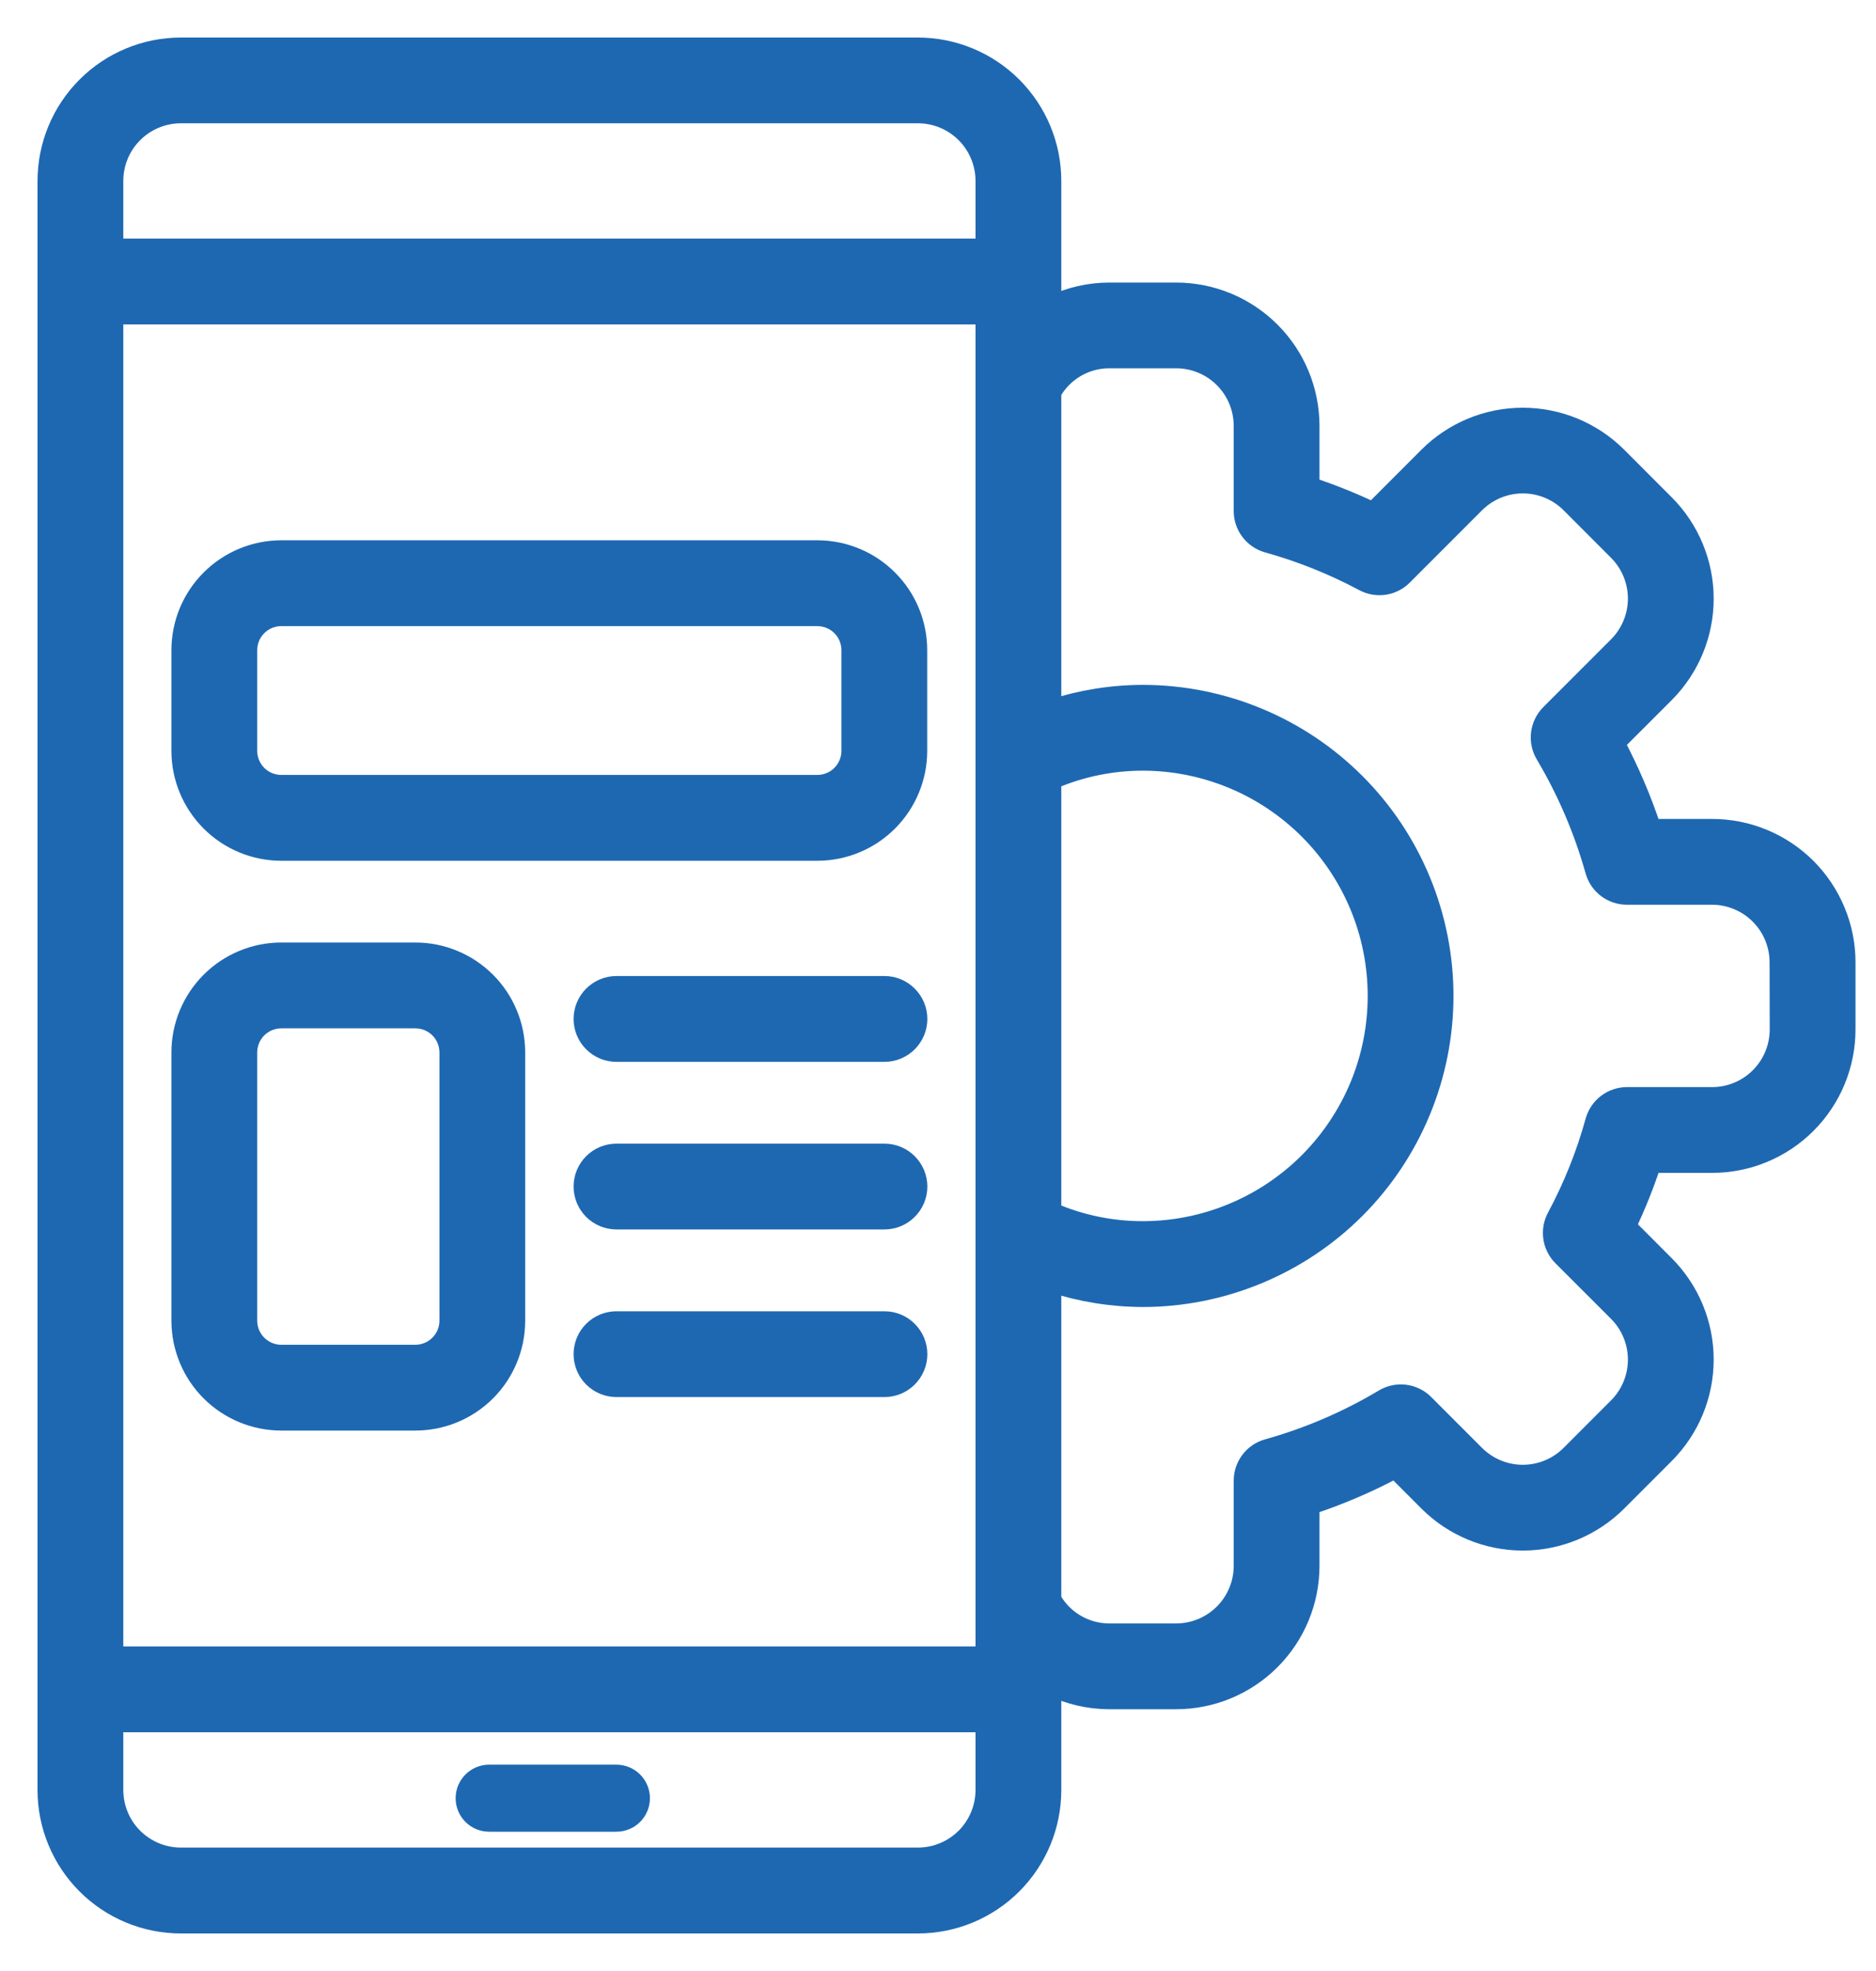 <svg width="40" height="42" viewBox="0 0 40 42" fill="none" xmlns="http://www.w3.org/2000/svg">
<path d="M13.143 37.603H10.429C10.24 37.603 10.058 37.679 9.924 37.813C9.79 37.947 9.715 38.128 9.715 38.318C9.715 38.507 9.79 38.689 9.924 38.823C10.058 38.957 10.24 39.032 10.429 39.032H13.143C13.333 39.032 13.514 38.957 13.649 38.823C13.782 38.689 13.858 38.507 13.858 38.318C13.858 38.128 13.782 37.947 13.649 37.813C13.514 37.679 13.333 37.603 13.143 37.603Z" fill="#1E68B2"/>
<path d="M17.427 11.713H5.998C5.43 11.713 4.885 11.939 4.483 12.341C4.081 12.742 3.855 13.287 3.855 13.856V15.999C3.855 16.567 4.081 17.112 4.483 17.514C4.885 17.916 5.43 18.142 5.998 18.142H17.427C17.995 18.142 18.54 17.916 18.942 17.514C19.344 17.112 19.57 16.567 19.57 15.999V13.856C19.57 13.287 19.344 12.742 18.942 12.341C18.54 11.939 17.995 11.713 17.427 11.713ZM18.141 15.999C18.141 16.188 18.066 16.37 17.932 16.504C17.798 16.638 17.616 16.713 17.427 16.713H5.998C5.809 16.713 5.627 16.638 5.493 16.504C5.359 16.37 5.284 16.188 5.284 15.999V13.856C5.284 13.666 5.359 13.485 5.493 13.351C5.627 13.217 5.809 13.142 5.998 13.142H17.427C17.616 13.142 17.798 13.217 17.932 13.351C18.066 13.485 18.141 13.666 18.141 13.856V15.999Z" fill="#1E68B2" stroke="#1E68B2" stroke-width="0.4"/>
<path d="M8.855 20.284H5.998C5.43 20.284 4.885 20.51 4.483 20.912C4.081 21.314 3.855 21.859 3.855 22.427V28.141C3.855 28.71 4.081 29.255 4.483 29.657C4.885 30.058 5.43 30.284 5.998 30.284H8.855C9.424 30.284 9.969 30.058 10.371 29.657C10.773 29.255 10.998 28.71 10.998 28.141V22.427C10.998 21.859 10.773 21.314 10.371 20.912C9.969 20.51 9.424 20.284 8.855 20.284ZM9.57 28.141C9.57 28.331 9.495 28.512 9.361 28.646C9.227 28.78 9.045 28.856 8.855 28.856H5.998C5.809 28.856 5.627 28.78 5.493 28.646C5.359 28.512 5.284 28.331 5.284 28.141V22.427C5.284 22.238 5.359 22.056 5.493 21.922C5.627 21.788 5.809 21.713 5.998 21.713H8.855C9.045 21.713 9.227 21.788 9.361 21.922C9.495 22.056 9.57 22.238 9.57 22.427V28.141Z" fill="#1E68B2" stroke="#1E68B2" stroke-width="0.4"/>
<path d="M18.858 24.57H13.144C12.954 24.57 12.773 24.645 12.639 24.779C12.505 24.913 12.43 25.095 12.43 25.284C12.43 25.474 12.505 25.655 12.639 25.789C12.773 25.923 12.954 25.998 13.144 25.998H18.858C19.048 25.998 19.229 25.923 19.363 25.789C19.497 25.655 19.573 25.474 19.573 25.284C19.573 25.095 19.497 24.913 19.363 24.779C19.229 24.645 19.048 24.57 18.858 24.57Z" fill="#1E68B2" stroke="#1E68B2" stroke-width="0.4"/>
<path d="M18.858 20.998H13.144C12.954 20.998 12.773 21.074 12.639 21.208C12.505 21.342 12.43 21.523 12.43 21.713C12.43 21.902 12.505 22.084 12.639 22.218C12.773 22.352 12.954 22.427 13.144 22.427H18.858C19.048 22.427 19.229 22.352 19.363 22.218C19.497 22.084 19.573 21.902 19.573 21.713C19.573 21.523 19.497 21.342 19.363 21.208C19.229 21.074 19.048 20.998 18.858 20.998Z" fill="#1E68B2" stroke="#1E68B2" stroke-width="0.4"/>
<path d="M18.858 28.142H13.144C12.954 28.142 12.773 28.217 12.639 28.351C12.505 28.485 12.43 28.666 12.43 28.856C12.43 29.045 12.505 29.227 12.639 29.361C12.773 29.495 12.954 29.57 13.144 29.57H18.858C19.048 29.57 19.229 29.495 19.363 29.361C19.497 29.227 19.573 29.045 19.573 28.856C19.573 28.666 19.497 28.485 19.363 28.351C19.229 28.217 19.048 28.142 18.858 28.142Z" fill="#1E68B2" stroke="#1E68B2" stroke-width="0.4"/>
<path d="M36.505 17.651H35.219C35.012 17.025 34.752 16.418 34.443 15.836L35.503 14.777C36.038 14.241 36.339 13.515 36.339 12.758C36.339 12.001 36.038 11.274 35.503 10.739L34.489 9.724C33.953 9.189 33.226 8.888 32.469 8.888C31.712 8.888 30.985 9.189 30.449 9.724L29.273 10.901C28.838 10.694 28.391 10.515 27.934 10.364V9.078C27.934 8.32 27.633 7.593 27.097 7.058C26.561 6.522 25.834 6.221 25.076 6.221H23.648C23.226 6.222 22.809 6.317 22.429 6.5V3.857C22.429 3.099 22.128 2.373 21.592 1.837C21.056 1.301 20.329 1 19.571 1H3.857C3.099 1 2.373 1.301 1.837 1.837C1.301 2.373 1 3.099 1 3.857V38.143C1 38.901 1.301 39.627 1.837 40.163C2.373 40.699 3.099 41 3.857 41H19.571C20.329 41 21.056 40.699 21.592 40.163C22.128 39.627 22.429 38.901 22.429 38.143V35.944C22.809 36.126 23.226 36.221 23.648 36.222H25.076C25.834 36.222 26.561 35.921 27.097 35.385C27.633 34.849 27.934 34.123 27.934 33.365V32.079C28.559 31.872 29.166 31.613 29.748 31.303L30.449 32.005C30.985 32.54 31.712 32.841 32.469 32.841C33.226 32.841 33.953 32.54 34.489 32.005L35.503 30.991C36.038 30.455 36.339 29.729 36.339 28.971C36.339 28.214 36.038 27.488 35.503 26.952L34.683 26.131C34.89 25.697 35.069 25.25 35.22 24.793H36.506C37.264 24.793 37.99 24.492 38.526 23.956C39.062 23.42 39.363 22.694 39.363 21.936V20.507C39.363 20.132 39.289 19.76 39.145 19.414C39.001 19.067 38.791 18.752 38.526 18.487C38.26 18.222 37.945 18.011 37.598 17.868C37.252 17.724 36.88 17.651 36.505 17.651ZM2.429 6.713H21V35.284H2.429V6.713ZM22.429 16.622C23.039 16.359 23.697 16.223 24.362 16.222C25.019 16.222 25.669 16.352 26.276 16.603C26.882 16.854 27.433 17.222 27.898 17.687C28.362 18.151 28.73 18.702 28.982 19.309C29.233 19.915 29.362 20.566 29.362 21.222C29.362 21.879 29.233 22.529 28.982 23.136C28.73 23.742 28.362 24.293 27.898 24.758C27.433 25.222 26.882 25.59 26.276 25.841C25.669 26.093 25.019 26.222 24.362 26.222C23.697 26.222 23.039 26.086 22.429 25.822V16.622ZM3.857 2.427H19.571C19.95 2.427 20.314 2.578 20.582 2.846C20.849 3.113 21 3.477 21 3.856V5.284H2.429V3.856C2.429 3.477 2.579 3.113 2.847 2.846C3.115 2.578 3.478 2.427 3.857 2.427ZM19.571 39.57H3.857C3.478 39.57 3.115 39.419 2.847 39.152C2.579 38.884 2.429 38.52 2.429 38.141V36.713H21V38.141C21 38.52 20.849 38.884 20.582 39.152C20.314 39.419 19.95 39.57 19.571 39.57ZM37.934 21.936C37.934 22.315 37.783 22.679 37.515 22.947C37.247 23.215 36.884 23.365 36.505 23.365H34.691C34.535 23.365 34.383 23.416 34.258 23.511C34.134 23.605 34.044 23.738 34.002 23.889C33.806 24.599 33.531 25.285 33.183 25.934C33.11 26.069 33.083 26.224 33.105 26.376C33.127 26.528 33.198 26.669 33.306 26.777L34.493 27.963C34.76 28.231 34.91 28.594 34.91 28.972C34.91 29.351 34.76 29.714 34.493 29.981L33.479 30.996C33.211 31.263 32.848 31.413 32.469 31.413C32.091 31.413 31.728 31.263 31.46 30.996L30.374 29.91C30.262 29.797 30.115 29.726 29.957 29.706C29.799 29.686 29.64 29.72 29.503 29.801C28.728 30.264 27.896 30.621 27.027 30.864C26.877 30.905 26.745 30.995 26.651 31.119C26.556 31.243 26.505 31.395 26.505 31.551V33.365C26.505 33.744 26.355 34.107 26.087 34.375C25.819 34.643 25.455 34.794 25.076 34.794H23.648C23.4 34.793 23.156 34.727 22.942 34.601C22.727 34.476 22.55 34.296 22.429 34.079V27.341C23.053 27.544 23.706 27.648 24.362 27.651C25.206 27.651 26.042 27.484 26.822 27.161C27.602 26.838 28.311 26.365 28.908 25.768C29.505 25.171 29.978 24.462 30.301 23.682C30.624 22.902 30.791 22.066 30.791 21.222C30.791 20.378 30.624 19.542 30.301 18.762C29.978 17.982 29.505 17.273 28.908 16.677C28.311 16.079 27.602 15.606 26.822 15.283C26.042 14.96 25.206 14.794 24.362 14.794C23.706 14.796 23.053 14.9 22.429 15.103V8.362C22.55 8.146 22.727 7.966 22.942 7.84C23.156 7.715 23.4 7.648 23.648 7.648H25.076C25.455 7.648 25.819 7.798 26.087 8.066C26.355 8.334 26.505 8.698 26.505 9.076V10.891C26.505 11.046 26.556 11.198 26.651 11.322C26.745 11.446 26.877 11.536 27.027 11.578C27.738 11.776 28.425 12.051 29.076 12.399C29.211 12.471 29.366 12.498 29.517 12.476C29.669 12.453 29.809 12.383 29.917 12.274L31.46 10.731C31.728 10.464 32.091 10.314 32.469 10.314C32.848 10.314 33.211 10.464 33.479 10.731L34.493 11.746C34.76 12.014 34.91 12.377 34.91 12.755C34.91 13.133 34.76 13.496 34.493 13.764L33.048 15.209C32.935 15.322 32.864 15.468 32.844 15.626C32.824 15.784 32.858 15.944 32.939 16.08C33.4 16.856 33.757 17.689 34.001 18.558C34.043 18.708 34.133 18.84 34.257 18.934C34.381 19.028 34.533 19.079 34.689 19.079H36.503C36.882 19.079 37.245 19.23 37.513 19.498C37.781 19.766 37.931 20.129 37.931 20.508L37.934 21.936Z" fill="#1E68B2" stroke="#1E68B2" stroke-width="0.4"/>
</svg>
